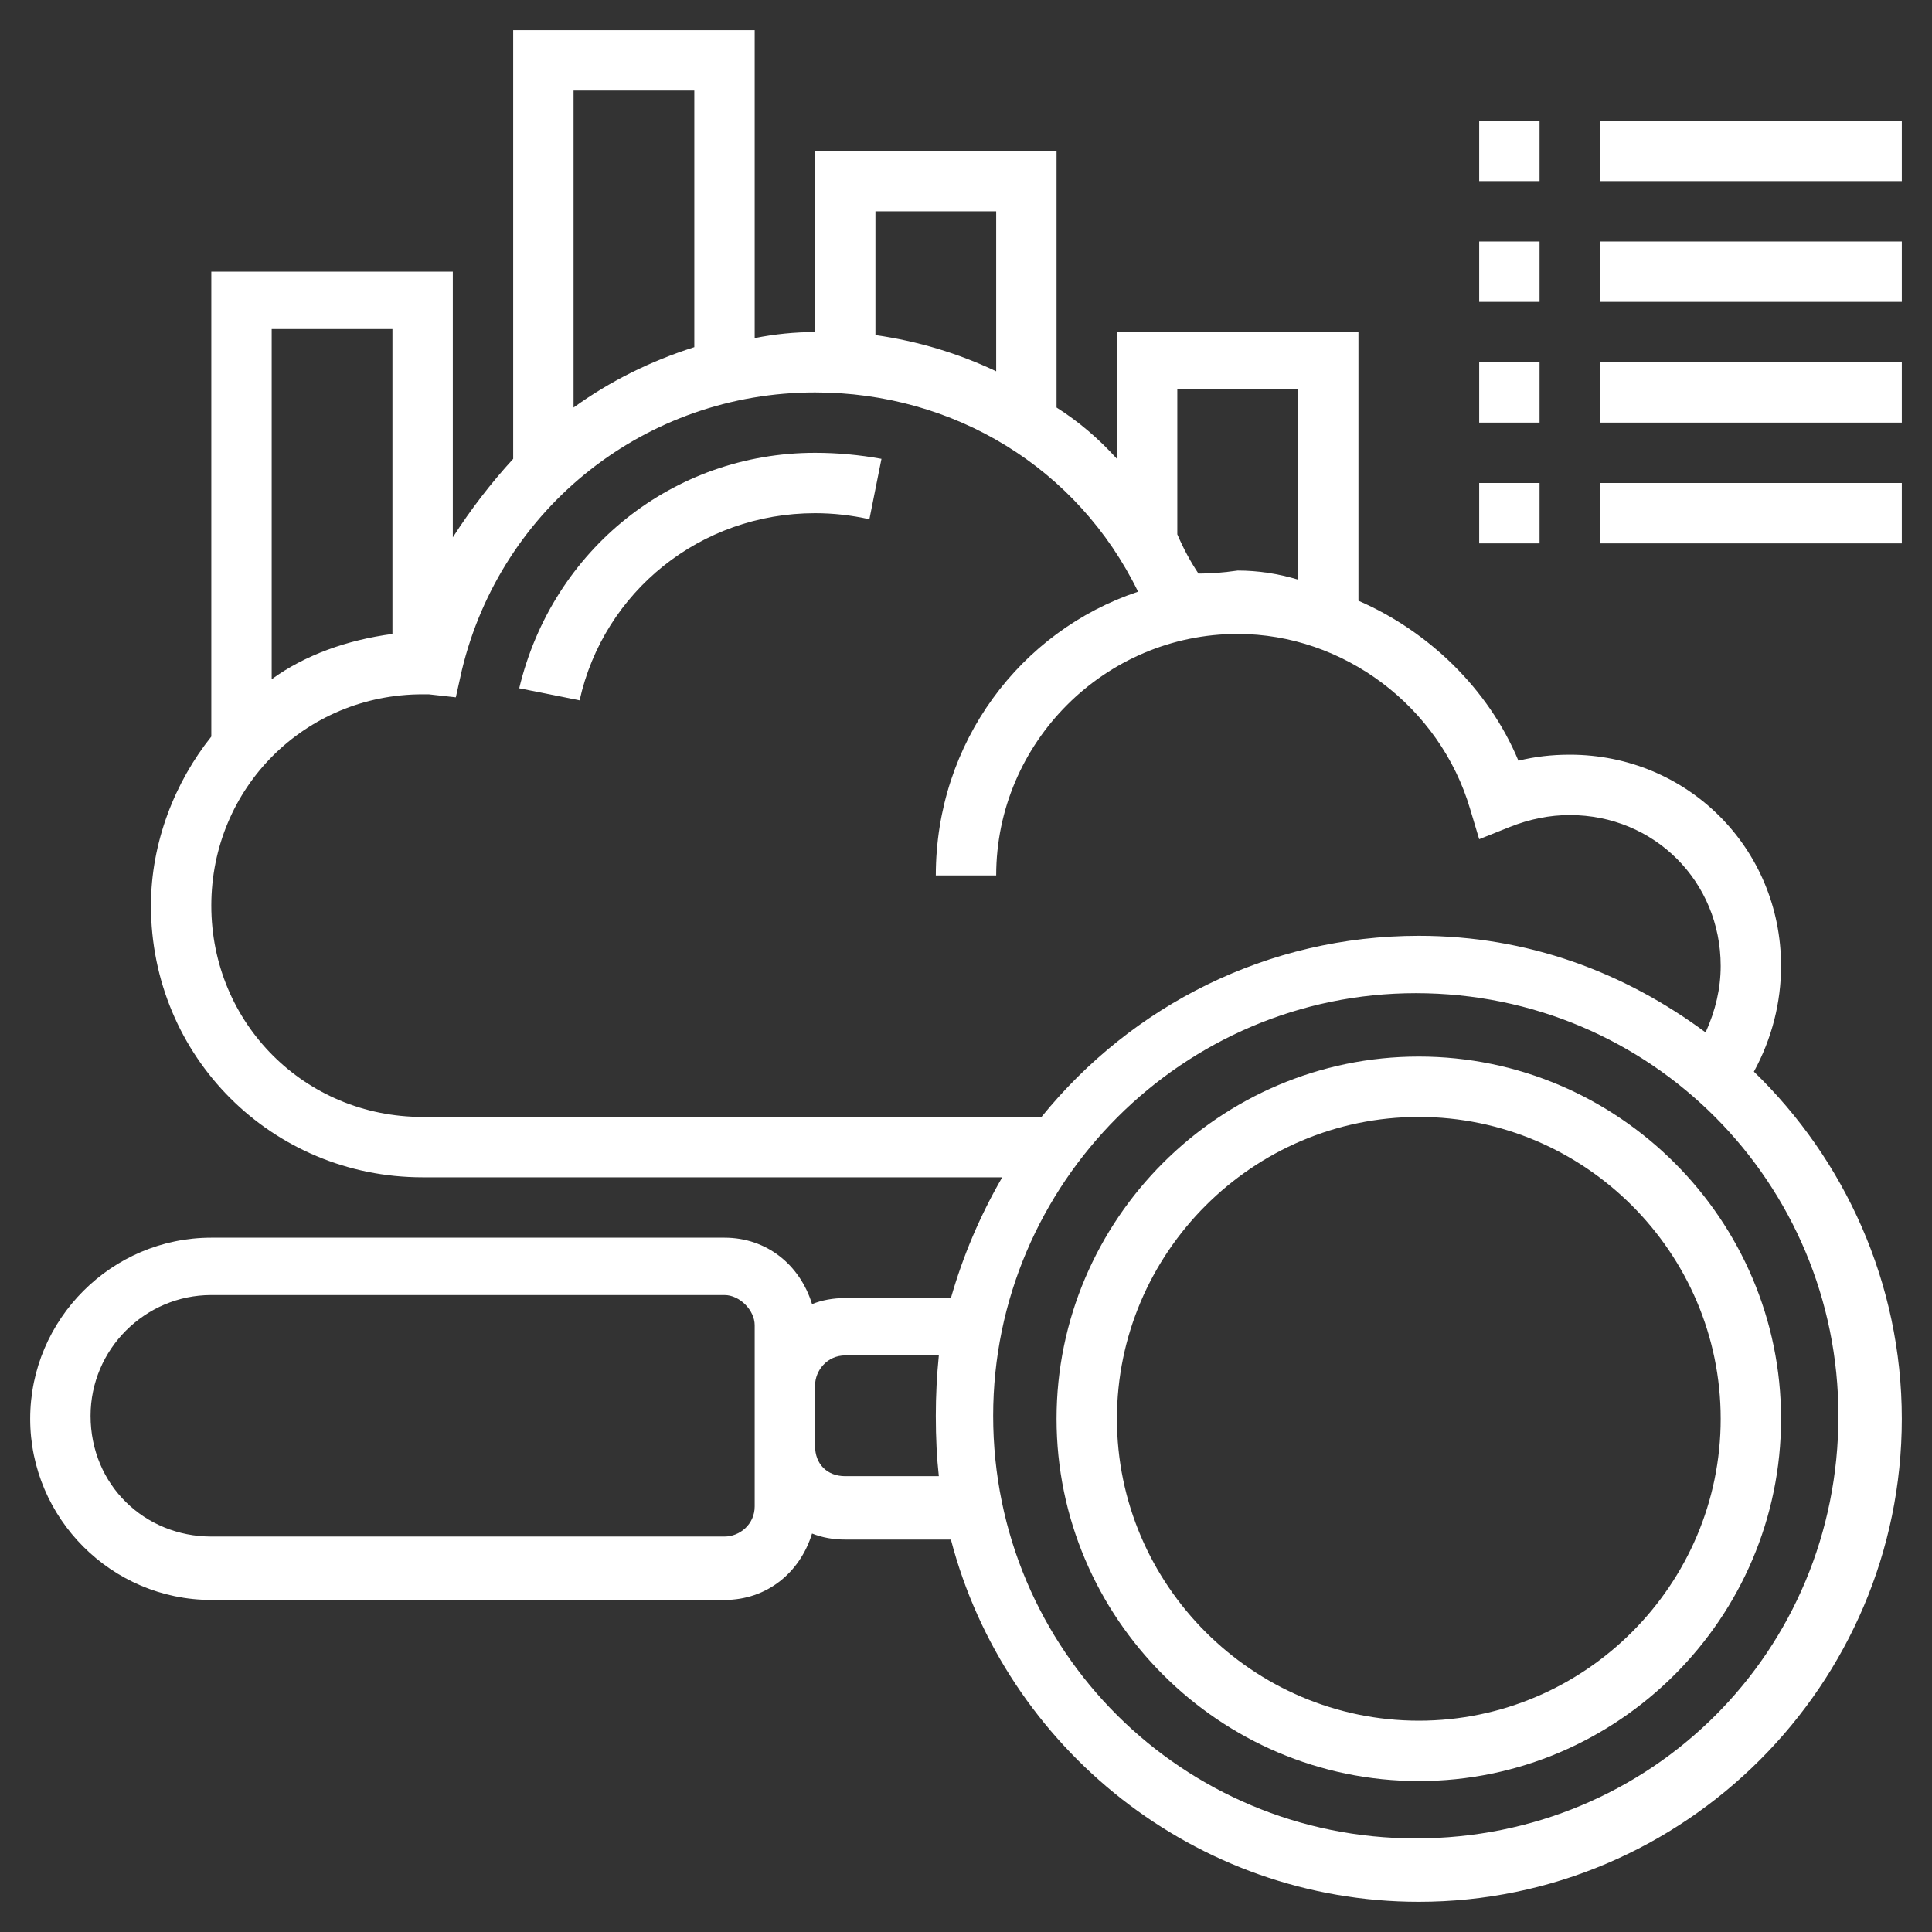 <svg version="1.2" xmlns="http://www.w3.org/2000/svg" viewBox="0 0 64 64" width="64" height="64"><rect x="0" y="0" width="64" height="64" fill="#333333" stroke="none"/><style>.a{fill:#fff}</style><path fill-rule="evenodd" class="a" d="m59 47c0 6.6-5.4 12-12 12-6.6 0-12-5.4-12-12 0-6.6 5.4-12 12-12 6.6 0 12 5.4 12 12zm-2 0c0-5.5-4.5-10-10-10-5.5 0-10 4.5-10 10 0 5.5 4.5 10 10 10 5.5 0 10-4.5 10-10z"/><path fill-rule="evenodd" class="a" d="m63 47c0 8.8-7.2 16-16 16-7.4 0-13.7-5.1-15.5-12h-3.5q-0.6 0-1.1-0.2c-0.4 1.3-1.5 2.2-2.9 2.2h-17c-3.3 0-6-2.7-6-6 0-3.3 2.7-6 6-6h17c1.4 0 2.5 0.9 2.9 2.2q0.5-0.2 1.1-0.2h3.5q0.6-2.1 1.7-4h-19.2c-5 0-9-4-9-9 0-2.1 0.8-4.1 2-5.6v-15.4h8v8.8q0.9-1.4 2-2.6v-14.2h8v10.2q1-0.2 2-0.2v-6h8v8.5q1.1 0.7 2 1.7v-4.2h8v8.9c2.3 1 4.3 2.9 5.3 5.3q0.8-0.2 1.7-0.2c3.9 0 7 3.1 7 7 0 1.2-0.3 2.4-0.9 3.5 3 2.9 4.9 7 4.9 11.5zm-28.5-10c3-3.7 7.5-6 12.5-6 3.6 0 6.8 1.2 9.5 3.2q0.5-1.1 0.5-2.2c0-2.8-2.2-5-5-5q-1 0-2 0.4l-1 0.4-0.3-1c-1-3.4-4.2-5.8-7.7-5.8-4.4 0-8 3.6-8 8h-2c0-4.4 2.8-8.1 6.7-9.4-2-4.1-6.1-6.6-10.7-6.6-5.6 0-10.4 3.8-11.7 9.2l-0.2 0.9-0.9-0.1q-0.1 0-0.2 0c-3.9 0-7 3.1-7 7 0 3.9 3.1 7 7 7zm-5.5-25.9q2.1 0.3 4 1.2v-5.3h-4zm-10 2.4q1.8-1.3 4-2v-8.5h-4zm-10-2.6v11.6c1.1-0.8 2.5-1.3 4-1.5v-10.1zm30 2v4.8q0.3 0.7 0.7 1.3 0.6 0 1.3-0.1 1 0 2 0.3v-6.3zm-14 31c0-0.5-0.5-1-1-1h-17c-2.2 0-4 1.8-4 4 0 2.3 1.8 4 4 4h17c0.5 0 1-0.4 1-1zm6.1 5q-0.1-0.9-0.1-2 0-1 0.1-2h-3.1c-0.6 0-1 0.5-1 1v2c0 0.6 0.4 1 1 1zm29.8-2c0-7.7-6.2-14-14-14-7.7 0-14 6.3-14 14 0 7.8 6.3 14 14 14 7.8 0 14-6.2 14-14z"/><path class="a" d="m17.2 22.8l2 0.4c0.8-3.6 4-6.2 7.8-6.2q0.9 0 1.8 0.2l0.4-2q-1.1-0.2-2.2-0.2c-4.7 0-8.7 3.2-9.8 7.8z"/><path class="a" d="m49 4h2v2h-2z"/><path class="a" d="m53 4h10v2h-10z"/><path class="a" d="m49 8h2v2h-2z"/><path class="a" d="m53 8h10v2h-10z"/><path class="a" d="m49 12h2v2h-2z"/><path class="a" d="m53 12h10v2h-10z"/><path class="a" d="m49 16h2v2h-2z"/><path class="a" d="m53 16h10v2h-10z"/></svg>